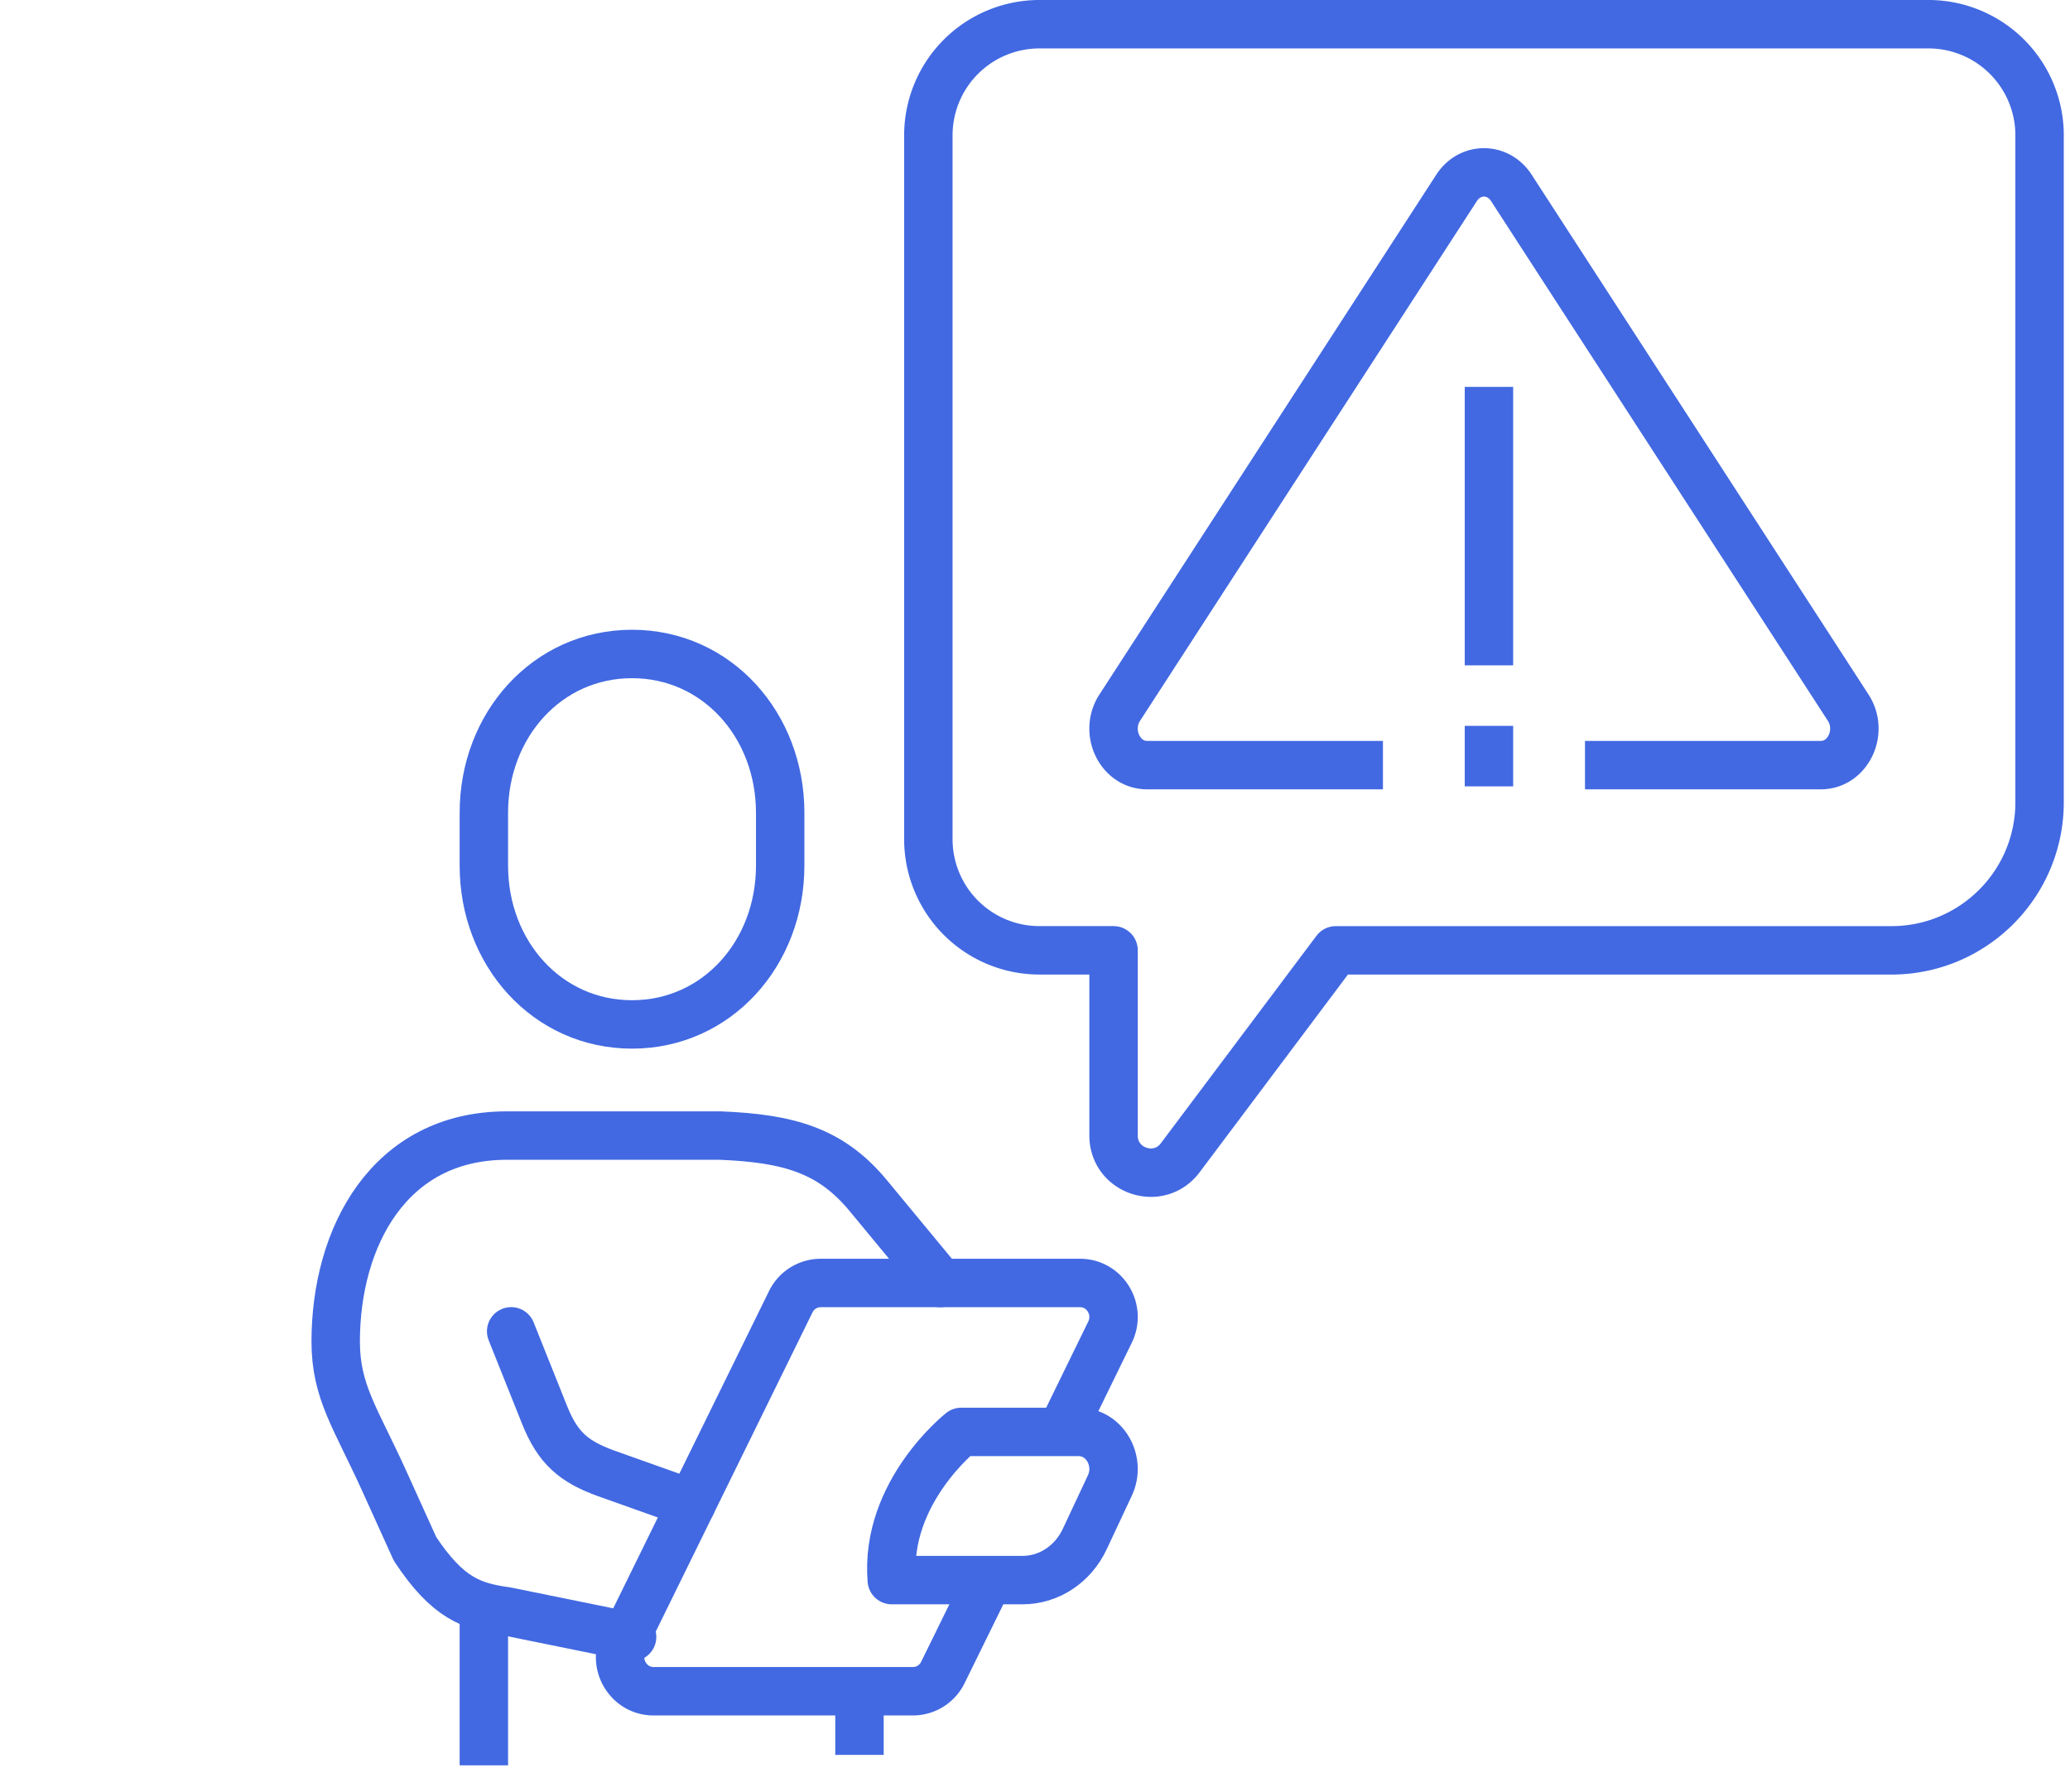 <svg xmlns="http://www.w3.org/2000/svg" width="171" height="148" viewBox="0 0 171 148"><path fill="none" stroke="#4269e2" stroke-miterlimit="20" stroke-width="4" d="M52.21 84.617c7.007 0 12.24-5.87 12.24-13.113v-4.373c0-7.242-5.233-13.113-12.24-13.113-7.006 0-12.239 5.871-12.239 13.113v4.373c0 7.242 5.233 13.113 12.24 13.113z"/><path fill="none" stroke="#4269e2" stroke-linejoin="round" stroke-miterlimit="20" stroke-width="4" d="M85.87 2h73.437a9.18 9.18 0 0 1 9.18 9.18v55.078c0 6.76-5.48 12.24-12.24 12.24H110.35L97.497 95.632c-1.764 2.352-5.507 1.104-5.507-1.836v-15.3h-6.12a9.18 9.18 0 0 1-9.18-9.18V11.18A9.18 9.18 0 0 1 85.87 2z"/><path fill="none" stroke="#4269e2" stroke-linecap="round" stroke-linejoin="round" stroke-miterlimit="20" stroke-width="4" d="M52.218 135.206v0l-10.333-2.103c-2.91-.411-4.883-1.06-7.599-5.164l-2.612-5.761c-2.303-5.064-3.942-7.237-3.942-11.358 0-8.626 4.409-17.023 14.132-17.023H59.5c5.653.23 9.124 1.219 12.21 4.942 3.087 3.723 5.983 7.233 5.983 7.233v0"/><path fill="none" stroke="#4269e2" stroke-linecap="round" stroke-linejoin="round" stroke-miterlimit="20" stroke-width="4" d="M42.226 109.967v0l2.765 6.915c1.105 2.76 2.44 3.843 5.017 4.795l7.12 2.532v0"/><path fill="none" stroke="#4269e2" stroke-linejoin="round" stroke-miterlimit="20" stroke-width="4" d="M84.472 130.515H73.668c-.585-7.267 5.74-12.24 5.74-12.24h9.708c2.134 0 3.521 2.394 2.567 4.43l-2.077 4.428c-.972 2.073-2.96 3.382-5.134 3.382z"/><path fill="none" stroke="#4269e2" stroke-linejoin="round" stroke-miterlimit="20" stroke-width="4" d="m87.67 118.276 4.025-8.237c.917-1.868-.417-4.066-2.47-4.066H67.792a2.756 2.756 0 0 0-2.47 1.553L51.52 135.628c-.918 1.869.417 4.067 2.47 4.067h21.433a2.755 2.755 0 0 0 2.468-1.554l3.746-7.626m-41.666 2.215v13.085M71 139.954v5m59.934-81.756h19.485c2.24 0 3.55-2.752 2.258-4.746l-27.83-42.938c-1.102-1.7-3.415-1.7-4.517 0L92.5 58.452c-1.292 1.994.017 4.746 2.258 4.746h19.485M123 31.955v23m0 4.999v5"/></svg>